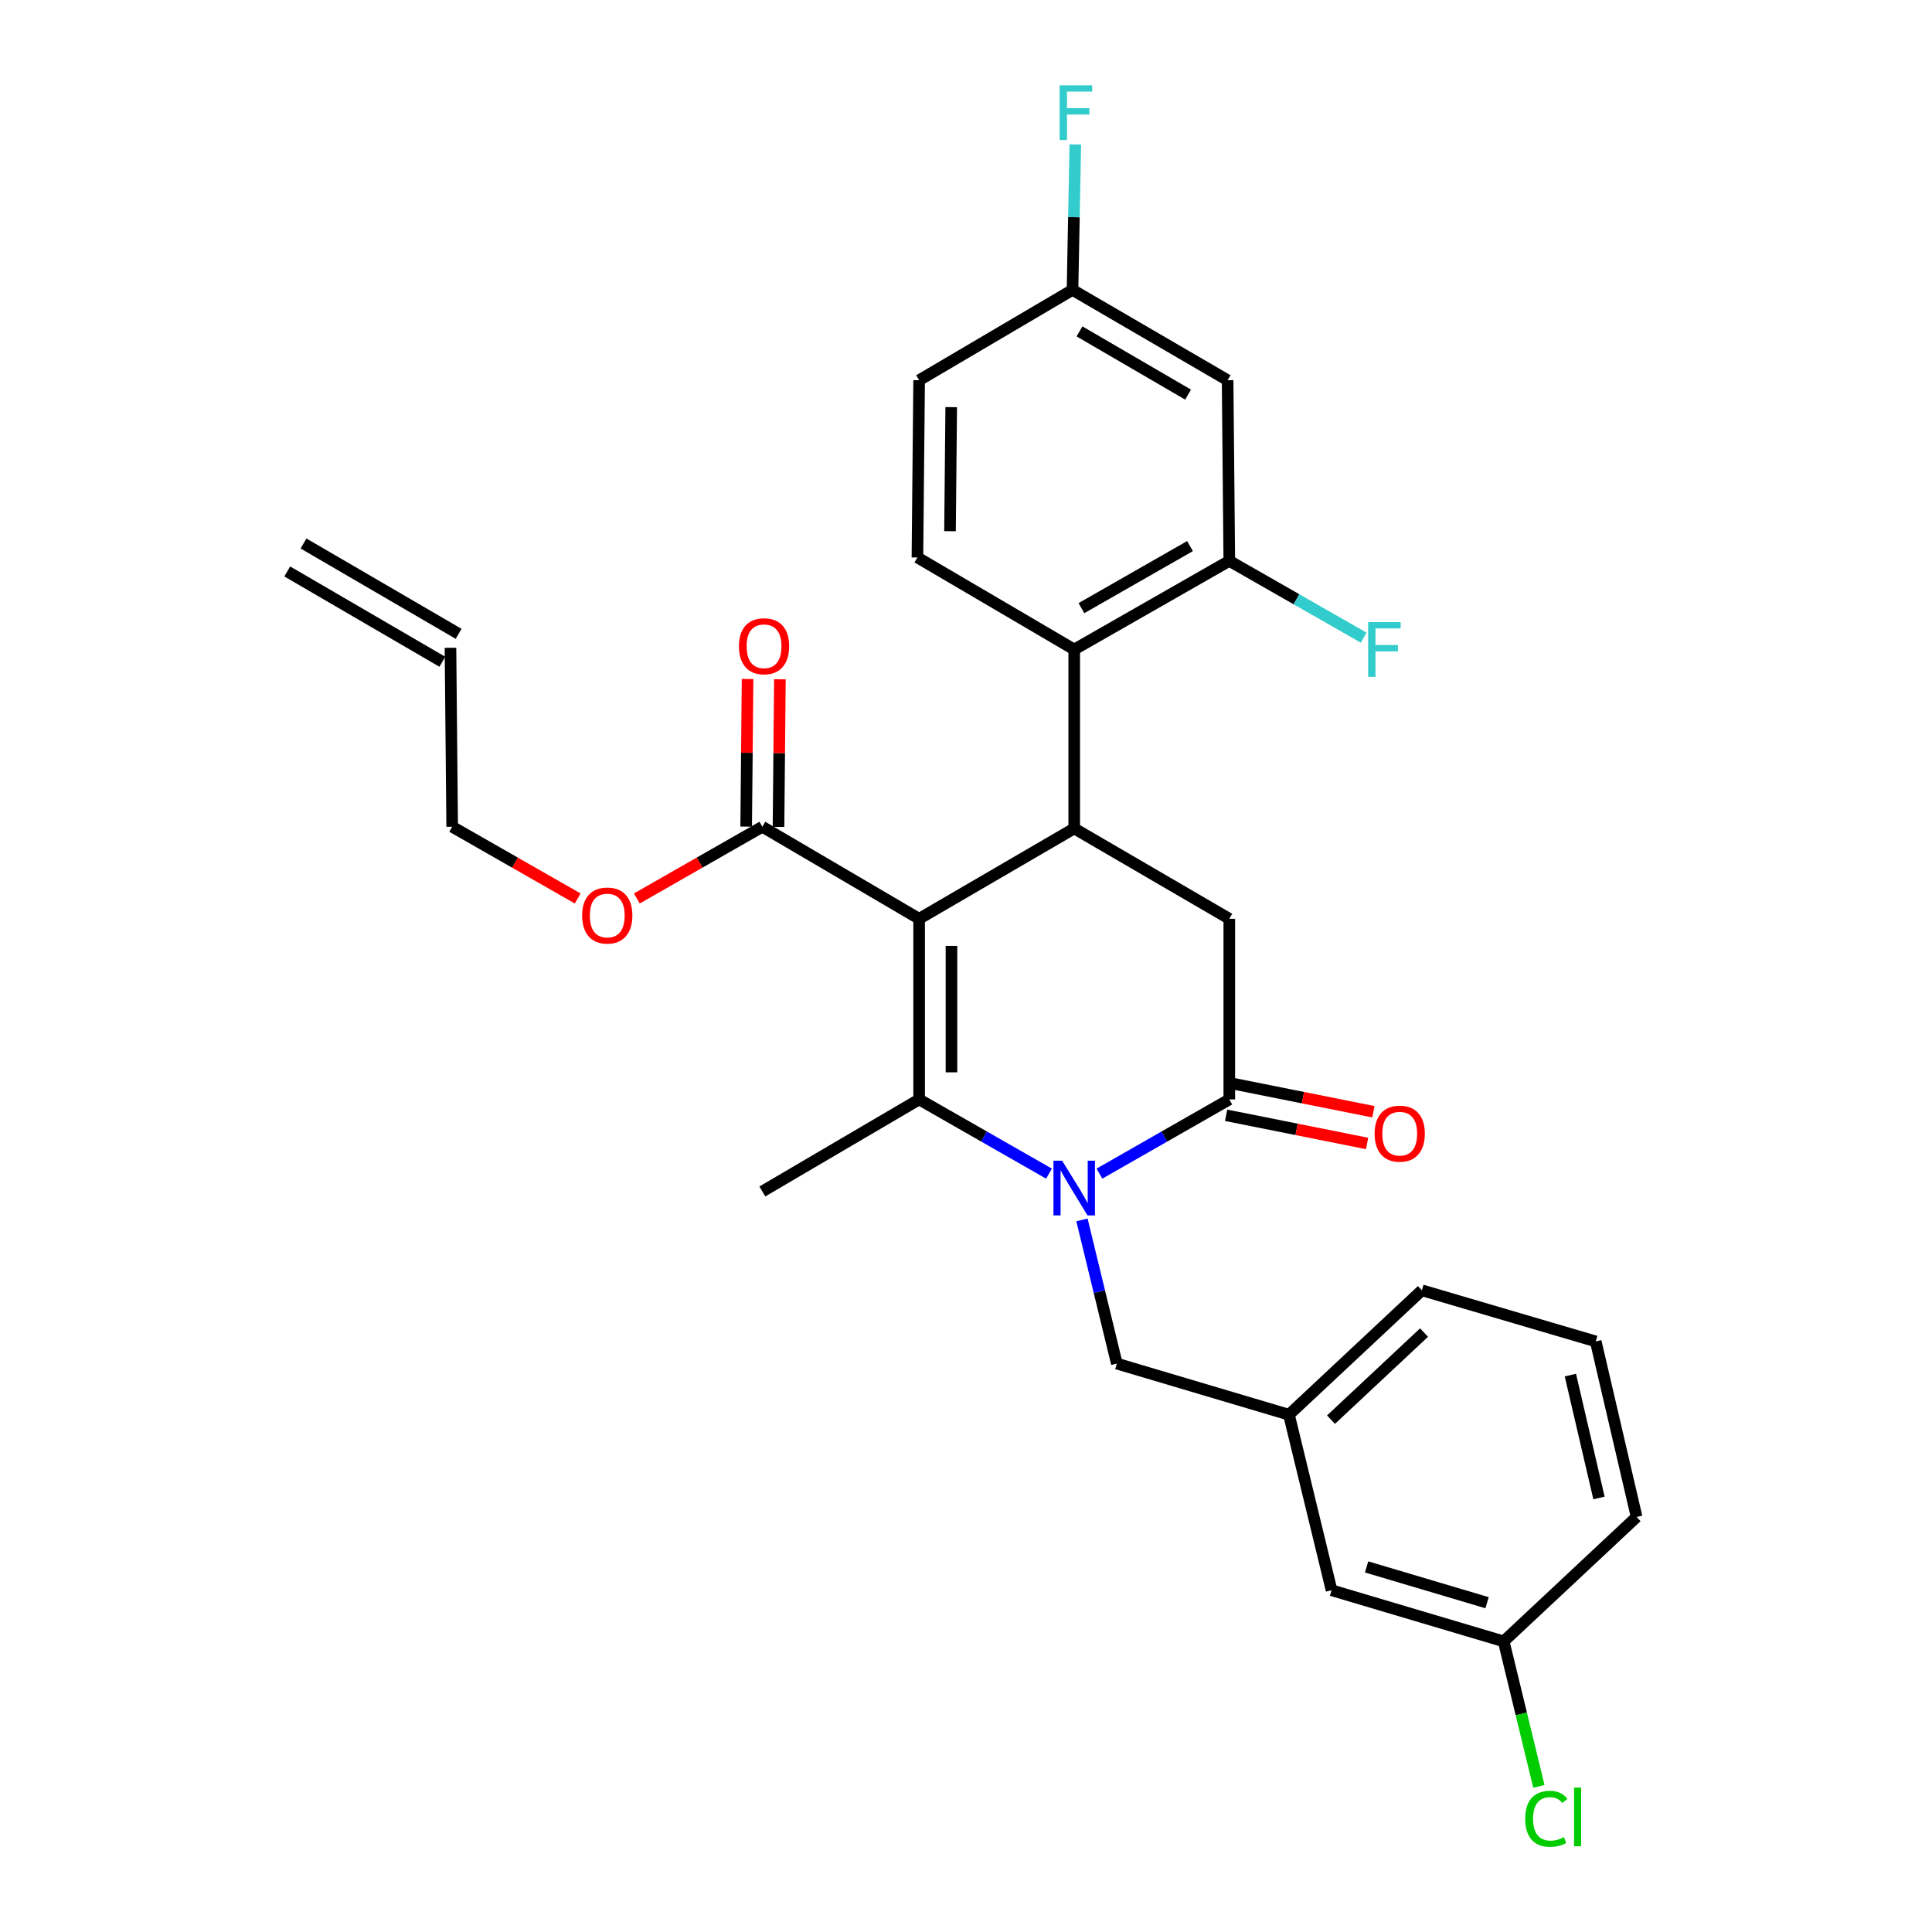 <?xml version='1.0' encoding='iso-8859-1'?>
<svg version='1.1' baseProfile='full'
              xmlns='http://www.w3.org/2000/svg'
                      xmlns:rdkit='http://www.rdkit.org/xml'
                      xmlns:xlink='http://www.w3.org/1999/xlink'
                  xml:space='preserve'
width='1000px' height='1000px' viewBox='0 0 1000 1000'>
<!-- END OF HEADER -->
<rect style='opacity:1.0;fill:#FFFFFF;stroke:none' width='1000' height='1000' x='0' y='0'> </rect>
<path class='bond-0' d='M 475.741,475.561 L 475.741,569.063' style='fill:none;fill-rule:evenodd;stroke:#000000;stroke-width:6px;stroke-linecap:butt;stroke-linejoin:miter;stroke-opacity:1' />
<path class='bond-0' d='M 492.478,489.586 L 492.478,555.037' style='fill:none;fill-rule:evenodd;stroke:#000000;stroke-width:6px;stroke-linecap:butt;stroke-linejoin:miter;stroke-opacity:1' />
<path class='bond-1' d='M 475.741,475.561 L 556.012,428.8' style='fill:none;fill-rule:evenodd;stroke:#000000;stroke-width:6px;stroke-linecap:butt;stroke-linejoin:miter;stroke-opacity:1' />
<path class='bond-2' d='M 475.741,475.561 L 394.587,427.926' style='fill:none;fill-rule:evenodd;stroke:#000000;stroke-width:6px;stroke-linecap:butt;stroke-linejoin:miter;stroke-opacity:1' />
<path class='bond-3' d='M 475.741,569.063 L 509.351,588.268' style='fill:none;fill-rule:evenodd;stroke:#000000;stroke-width:6px;stroke-linecap:butt;stroke-linejoin:miter;stroke-opacity:1' />
<path class='bond-3' d='M 509.351,588.268 L 542.961,607.473' style='fill:none;fill-rule:evenodd;stroke:#0000FF;stroke-width:6px;stroke-linecap:butt;stroke-linejoin:miter;stroke-opacity:1' />
<path class='bond-4' d='M 475.741,569.063 L 394.587,616.697' style='fill:none;fill-rule:evenodd;stroke:#000000;stroke-width:6px;stroke-linecap:butt;stroke-linejoin:miter;stroke-opacity:1' />
<path class='bond-5' d='M 569.063,607.473 L 602.673,588.268' style='fill:none;fill-rule:evenodd;stroke:#0000FF;stroke-width:6px;stroke-linecap:butt;stroke-linejoin:miter;stroke-opacity:1' />
<path class='bond-5' d='M 602.673,588.268 L 636.283,569.063' style='fill:none;fill-rule:evenodd;stroke:#000000;stroke-width:6px;stroke-linecap:butt;stroke-linejoin:miter;stroke-opacity:1' />
<path class='bond-6' d='M 560.016,631.428 L 569.042,668.61' style='fill:none;fill-rule:evenodd;stroke:#0000FF;stroke-width:6px;stroke-linecap:butt;stroke-linejoin:miter;stroke-opacity:1' />
<path class='bond-6' d='M 569.042,668.61 L 578.067,705.792' style='fill:none;fill-rule:evenodd;stroke:#000000;stroke-width:6px;stroke-linecap:butt;stroke-linejoin:miter;stroke-opacity:1' />
<path class='bond-7' d='M 636.283,569.063 L 636.283,475.561' style='fill:none;fill-rule:evenodd;stroke:#000000;stroke-width:6px;stroke-linecap:butt;stroke-linejoin:miter;stroke-opacity:1' />
<path class='bond-8' d='M 634.642,577.269 L 671.123,584.563' style='fill:none;fill-rule:evenodd;stroke:#000000;stroke-width:6px;stroke-linecap:butt;stroke-linejoin:miter;stroke-opacity:1' />
<path class='bond-8' d='M 671.123,584.563 L 707.604,591.858' style='fill:none;fill-rule:evenodd;stroke:#FF0000;stroke-width:6px;stroke-linecap:butt;stroke-linejoin:miter;stroke-opacity:1' />
<path class='bond-8' d='M 637.924,560.857 L 674.405,568.152' style='fill:none;fill-rule:evenodd;stroke:#000000;stroke-width:6px;stroke-linecap:butt;stroke-linejoin:miter;stroke-opacity:1' />
<path class='bond-8' d='M 674.405,568.152 L 710.886,575.446' style='fill:none;fill-rule:evenodd;stroke:#FF0000;stroke-width:6px;stroke-linecap:butt;stroke-linejoin:miter;stroke-opacity:1' />
<path class='bond-9' d='M 636.283,475.561 L 556.012,428.8' style='fill:none;fill-rule:evenodd;stroke:#000000;stroke-width:6px;stroke-linecap:butt;stroke-linejoin:miter;stroke-opacity:1' />
<path class='bond-10' d='M 556.012,428.8 L 556.012,336.182' style='fill:none;fill-rule:evenodd;stroke:#000000;stroke-width:6px;stroke-linecap:butt;stroke-linejoin:miter;stroke-opacity:1' />
<path class='bond-11' d='M 689.217,823.106 L 778.312,849.578' style='fill:none;fill-rule:evenodd;stroke:#000000;stroke-width:6px;stroke-linecap:butt;stroke-linejoin:miter;stroke-opacity:1' />
<path class='bond-11' d='M 707.348,811.034 L 769.714,829.564' style='fill:none;fill-rule:evenodd;stroke:#000000;stroke-width:6px;stroke-linecap:butt;stroke-linejoin:miter;stroke-opacity:1' />
<path class='bond-12' d='M 689.217,823.106 L 667.162,732.254' style='fill:none;fill-rule:evenodd;stroke:#000000;stroke-width:6px;stroke-linecap:butt;stroke-linejoin:miter;stroke-opacity:1' />
<path class='bond-13' d='M 402.955,428.005 L 403.316,389.799' style='fill:none;fill-rule:evenodd;stroke:#000000;stroke-width:6px;stroke-linecap:butt;stroke-linejoin:miter;stroke-opacity:1' />
<path class='bond-13' d='M 403.316,389.799 L 403.677,351.592' style='fill:none;fill-rule:evenodd;stroke:#FF0000;stroke-width:6px;stroke-linecap:butt;stroke-linejoin:miter;stroke-opacity:1' />
<path class='bond-13' d='M 386.219,427.847 L 386.58,389.641' style='fill:none;fill-rule:evenodd;stroke:#000000;stroke-width:6px;stroke-linecap:butt;stroke-linejoin:miter;stroke-opacity:1' />
<path class='bond-13' d='M 386.58,389.641 L 386.941,351.434' style='fill:none;fill-rule:evenodd;stroke:#FF0000;stroke-width:6px;stroke-linecap:butt;stroke-linejoin:miter;stroke-opacity:1' />
<path class='bond-14' d='M 394.587,427.926 L 362.107,446.486' style='fill:none;fill-rule:evenodd;stroke:#000000;stroke-width:6px;stroke-linecap:butt;stroke-linejoin:miter;stroke-opacity:1' />
<path class='bond-14' d='M 362.107,446.486 L 329.628,465.045' style='fill:none;fill-rule:evenodd;stroke:#FF0000;stroke-width:6px;stroke-linecap:butt;stroke-linejoin:miter;stroke-opacity:1' />
<path class='bond-15' d='M 299.005,465.045 L 266.525,446.486' style='fill:none;fill-rule:evenodd;stroke:#FF0000;stroke-width:6px;stroke-linecap:butt;stroke-linejoin:miter;stroke-opacity:1' />
<path class='bond-15' d='M 266.525,446.486 L 234.045,427.926' style='fill:none;fill-rule:evenodd;stroke:#000000;stroke-width:6px;stroke-linecap:butt;stroke-linejoin:miter;stroke-opacity:1' />
<path class='bond-16' d='M 778.312,849.578 L 787.418,887.106' style='fill:none;fill-rule:evenodd;stroke:#000000;stroke-width:6px;stroke-linecap:butt;stroke-linejoin:miter;stroke-opacity:1' />
<path class='bond-16' d='M 787.418,887.106 L 796.524,924.633' style='fill:none;fill-rule:evenodd;stroke:#00CC00;stroke-width:6px;stroke-linecap:butt;stroke-linejoin:miter;stroke-opacity:1' />
<path class='bond-17' d='M 778.312,849.578 L 847.109,785.179' style='fill:none;fill-rule:evenodd;stroke:#000000;stroke-width:6px;stroke-linecap:butt;stroke-linejoin:miter;stroke-opacity:1' />
<path class='bond-18' d='M 667.162,732.254 L 578.067,705.792' style='fill:none;fill-rule:evenodd;stroke:#000000;stroke-width:6px;stroke-linecap:butt;stroke-linejoin:miter;stroke-opacity:1' />
<path class='bond-19' d='M 667.162,732.254 L 735.968,667.855' style='fill:none;fill-rule:evenodd;stroke:#000000;stroke-width:6px;stroke-linecap:butt;stroke-linejoin:miter;stroke-opacity:1' />
<path class='bond-19' d='M 688.92,734.814 L 737.084,689.735' style='fill:none;fill-rule:evenodd;stroke:#000000;stroke-width:6px;stroke-linecap:butt;stroke-linejoin:miter;stroke-opacity:1' />
<path class='bond-20' d='M 636.283,290.314 L 556.012,336.182' style='fill:none;fill-rule:evenodd;stroke:#000000;stroke-width:6px;stroke-linecap:butt;stroke-linejoin:miter;stroke-opacity:1' />
<path class='bond-20' d='M 615.939,282.663 L 559.749,314.77' style='fill:none;fill-rule:evenodd;stroke:#000000;stroke-width:6px;stroke-linecap:butt;stroke-linejoin:miter;stroke-opacity:1' />
<path class='bond-21' d='M 636.283,290.314 L 635.409,196.803' style='fill:none;fill-rule:evenodd;stroke:#000000;stroke-width:6px;stroke-linecap:butt;stroke-linejoin:miter;stroke-opacity:1' />
<path class='bond-22' d='M 636.283,290.314 L 671.057,310.182' style='fill:none;fill-rule:evenodd;stroke:#000000;stroke-width:6px;stroke-linecap:butt;stroke-linejoin:miter;stroke-opacity:1' />
<path class='bond-22' d='M 671.057,310.182 L 705.831,330.05' style='fill:none;fill-rule:evenodd;stroke:#33CCCC;stroke-width:6px;stroke-linecap:butt;stroke-linejoin:miter;stroke-opacity:1' />
<path class='bond-23' d='M 556.012,336.182 L 474.858,288.547' style='fill:none;fill-rule:evenodd;stroke:#000000;stroke-width:6px;stroke-linecap:butt;stroke-linejoin:miter;stroke-opacity:1' />
<path class='bond-24' d='M 635.409,196.803 L 555.129,150.052' style='fill:none;fill-rule:evenodd;stroke:#000000;stroke-width:6px;stroke-linecap:butt;stroke-linejoin:miter;stroke-opacity:1' />
<path class='bond-24' d='M 614.944,204.253 L 558.748,171.527' style='fill:none;fill-rule:evenodd;stroke:#000000;stroke-width:6px;stroke-linecap:butt;stroke-linejoin:miter;stroke-opacity:1' />
<path class='bond-25' d='M 234.045,427.926 L 233.162,335.298' style='fill:none;fill-rule:evenodd;stroke:#000000;stroke-width:6px;stroke-linecap:butt;stroke-linejoin:miter;stroke-opacity:1' />
<path class='bond-26' d='M 237.374,328.067 L 157.103,281.316' style='fill:none;fill-rule:evenodd;stroke:#000000;stroke-width:6px;stroke-linecap:butt;stroke-linejoin:miter;stroke-opacity:1' />
<path class='bond-26' d='M 228.951,342.53 L 148.68,295.779' style='fill:none;fill-rule:evenodd;stroke:#000000;stroke-width:6px;stroke-linecap:butt;stroke-linejoin:miter;stroke-opacity:1' />
<path class='bond-27' d='M 474.858,288.547 L 475.741,196.803' style='fill:none;fill-rule:evenodd;stroke:#000000;stroke-width:6px;stroke-linecap:butt;stroke-linejoin:miter;stroke-opacity:1' />
<path class='bond-27' d='M 491.726,274.947 L 492.345,210.726' style='fill:none;fill-rule:evenodd;stroke:#000000;stroke-width:6px;stroke-linecap:butt;stroke-linejoin:miter;stroke-opacity:1' />
<path class='bond-28' d='M 555.129,150.052 L 475.741,196.803' style='fill:none;fill-rule:evenodd;stroke:#000000;stroke-width:6px;stroke-linecap:butt;stroke-linejoin:miter;stroke-opacity:1' />
<path class='bond-29' d='M 555.129,150.052 L 555.854,112.411' style='fill:none;fill-rule:evenodd;stroke:#000000;stroke-width:6px;stroke-linecap:butt;stroke-linejoin:miter;stroke-opacity:1' />
<path class='bond-29' d='M 555.854,112.411 L 556.578,74.77' style='fill:none;fill-rule:evenodd;stroke:#33CCCC;stroke-width:6px;stroke-linecap:butt;stroke-linejoin:miter;stroke-opacity:1' />
<path class='bond-30' d='M 825.946,694.318 L 735.968,667.855' style='fill:none;fill-rule:evenodd;stroke:#000000;stroke-width:6px;stroke-linecap:butt;stroke-linejoin:miter;stroke-opacity:1' />
<path class='bond-31' d='M 825.946,694.318 L 847.109,785.179' style='fill:none;fill-rule:evenodd;stroke:#000000;stroke-width:6px;stroke-linecap:butt;stroke-linejoin:miter;stroke-opacity:1' />
<path class='bond-31' d='M 812.82,711.744 L 827.634,775.347' style='fill:none;fill-rule:evenodd;stroke:#000000;stroke-width:6px;stroke-linecap:butt;stroke-linejoin:miter;stroke-opacity:1' />
<path  class='atom-2' d='M 549.752 600.77
L 559.032 615.77
Q 559.952 617.25, 561.432 619.93
Q 562.912 622.61, 562.992 622.77
L 562.992 600.77
L 566.752 600.77
L 566.752 629.09
L 562.872 629.09
L 552.912 612.69
Q 551.752 610.77, 550.512 608.57
Q 549.312 606.37, 548.952 605.69
L 548.952 629.09
L 545.272 629.09
L 545.272 600.77
L 549.752 600.77
' fill='#0000FF'/>
<path  class='atom-8' d='M 382.47 334.495
Q 382.47 327.695, 385.83 323.895
Q 389.19 320.095, 395.47 320.095
Q 401.75 320.095, 405.11 323.895
Q 408.47 327.695, 408.47 334.495
Q 408.47 341.375, 405.07 345.295
Q 401.67 349.175, 395.47 349.175
Q 389.23 349.175, 385.83 345.295
Q 382.47 341.415, 382.47 334.495
M 395.47 345.975
Q 399.79 345.975, 402.11 343.095
Q 404.47 340.175, 404.47 334.495
Q 404.47 328.935, 402.11 326.135
Q 399.79 323.295, 395.47 323.295
Q 391.15 323.295, 388.79 326.095
Q 386.47 328.895, 386.47 334.495
Q 386.47 340.215, 388.79 343.095
Q 391.15 345.975, 395.47 345.975
' fill='#FF0000'/>
<path  class='atom-9' d='M 301.316 473.874
Q 301.316 467.074, 304.676 463.274
Q 308.036 459.474, 314.316 459.474
Q 320.596 459.474, 323.956 463.274
Q 327.316 467.074, 327.316 473.874
Q 327.316 480.754, 323.916 484.674
Q 320.516 488.554, 314.316 488.554
Q 308.076 488.554, 304.676 484.674
Q 301.316 480.794, 301.316 473.874
M 314.316 485.354
Q 318.636 485.354, 320.956 482.474
Q 323.316 479.554, 323.316 473.874
Q 323.316 468.314, 320.956 465.514
Q 318.636 462.674, 314.316 462.674
Q 309.996 462.674, 307.636 465.474
Q 305.316 468.274, 305.316 473.874
Q 305.316 479.594, 307.636 482.474
Q 309.996 485.354, 314.316 485.354
' fill='#FF0000'/>
<path  class='atom-10' d='M 711.494 586.781
Q 711.494 579.981, 714.854 576.181
Q 718.214 572.381, 724.494 572.381
Q 730.774 572.381, 734.134 576.181
Q 737.494 579.981, 737.494 586.781
Q 737.494 593.661, 734.094 597.581
Q 730.694 601.461, 724.494 601.461
Q 718.254 601.461, 714.854 597.581
Q 711.494 593.701, 711.494 586.781
M 724.494 598.261
Q 728.814 598.261, 731.134 595.381
Q 733.494 592.461, 733.494 586.781
Q 733.494 581.221, 731.134 578.421
Q 728.814 575.581, 724.494 575.581
Q 720.174 575.581, 717.814 578.381
Q 715.494 581.181, 715.494 586.781
Q 715.494 592.501, 717.814 595.381
Q 720.174 598.261, 724.494 598.261
' fill='#FF0000'/>
<path  class='atom-12' d='M 789.438 941.41
Q 789.438 934.37, 792.718 930.69
Q 796.038 926.97, 802.318 926.97
Q 808.158 926.97, 811.278 931.09
L 808.638 933.25
Q 806.358 930.25, 802.318 930.25
Q 798.038 930.25, 795.758 933.13
Q 793.518 935.97, 793.518 941.41
Q 793.518 947.01, 795.838 949.89
Q 798.198 952.77, 802.758 952.77
Q 805.878 952.77, 809.518 950.89
L 810.638 953.89
Q 809.158 954.85, 806.918 955.41
Q 804.678 955.97, 802.198 955.97
Q 796.038 955.97, 792.718 952.21
Q 789.438 948.45, 789.438 941.41
' fill='#00CC00'/>
<path  class='atom-12' d='M 814.718 925.25
L 818.398 925.25
L 818.398 955.61
L 814.718 955.61
L 814.718 925.25
' fill='#00CC00'/>
<path  class='atom-24' d='M 548.475 44.156
L 565.315 44.156
L 565.315 47.396
L 552.275 47.396
L 552.275 55.996
L 563.875 55.996
L 563.875 59.276
L 552.275 59.276
L 552.275 72.476
L 548.475 72.476
L 548.475 44.156
' fill='#33CCCC'/>
<path  class='atom-25' d='M 708.143 322.022
L 724.983 322.022
L 724.983 325.262
L 711.943 325.262
L 711.943 333.862
L 723.543 333.862
L 723.543 337.142
L 711.943 337.142
L 711.943 350.342
L 708.143 350.342
L 708.143 322.022
' fill='#33CCCC'/>
</svg>
